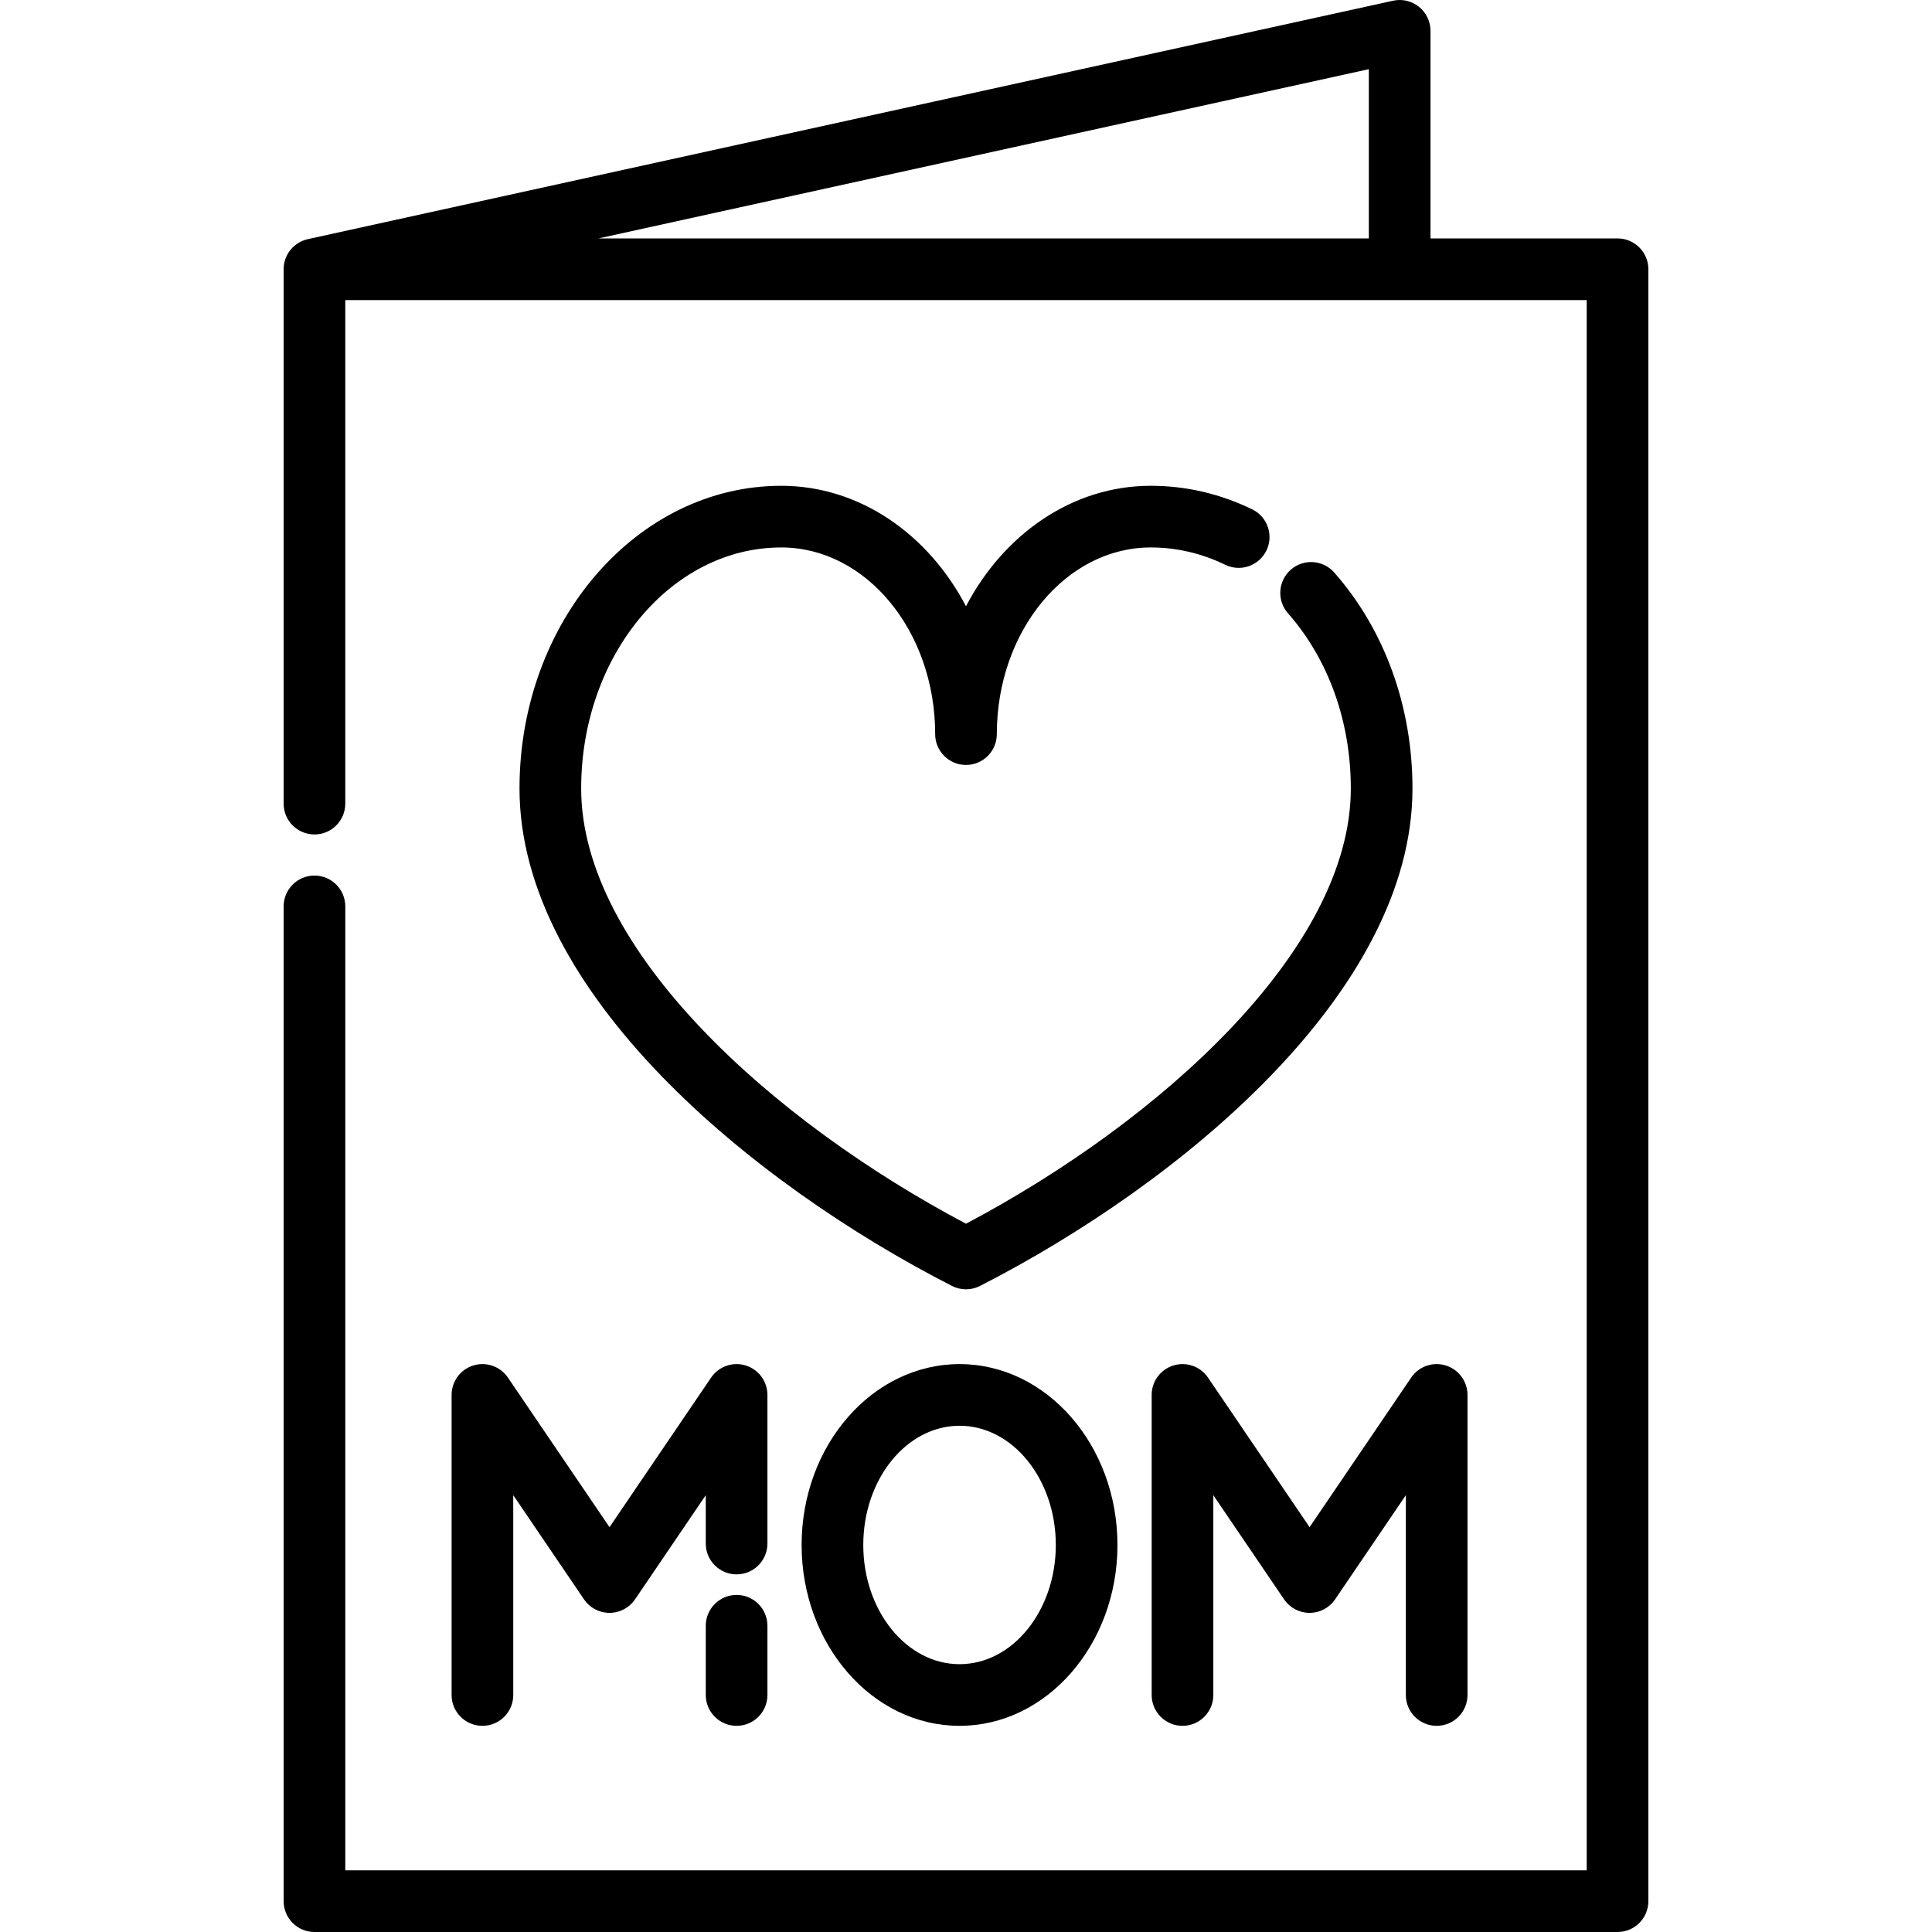 <?xml version="1.0" encoding="iso-8859-1"?>
<!-- Uploaded to: SVG Repo, www.svgrepo.com, Generator: SVG Repo Mixer Tools -->
<svg fill="#000000" height="800px" width="800px" version="1.1" id="Layer_1" xmlns="http://www.w3.org/2000/svg" xmlns:xlink="http://www.w3.org/1999/xlink" 
	 viewBox="0 0 512 512" xml:space="preserve">
<g>
	<g>
		<path d="M428.664,63.183h-49.566V8.17c0-2.475-1.122-4.816-3.05-6.367c-1.929-1.551-4.457-2.144-6.874-1.612L81.704,63.347
			c-0.013,0.003-0.027,0.007-0.04,0.009l-0.081,0.017l0.001,0.003c-3.67,0.803-6.419,4.068-6.419,7.977V212.97
			c0,4.512,3.658,8.17,8.17,8.17s8.17-3.658,8.17-8.17V79.524h328.987V495.66H91.506V240.204c0-4.512-3.658-8.17-8.17-8.17
			s-8.17,3.658-8.17,8.17V503.83c0,4.512,3.658,8.17,8.17,8.17h345.328c4.512,0,8.17-3.658,8.17-8.17V71.353
			C436.834,66.841,433.176,63.183,428.664,63.183z M362.757,63.183H158.6l204.157-44.852V63.183z"/>
	</g>
</g>
<g>
	<g>
		<path d="M353.592,151.726c-2.98-3.388-8.142-3.718-11.531-0.739c-3.388,2.98-3.719,8.143-0.739,11.531
			c10.742,12.212,16.659,28.705,16.659,46.442c0,42.654-50.615,88.177-101.982,115.339
			c-51.366-27.162-101.982-72.687-101.982-115.339c0.001-35.222,23.788-63.879,53.027-63.879c22.49,0,40.786,22.193,40.786,49.47
			c0,4.512,3.658,8.17,8.17,8.17c4.512,0,8.17-3.658,8.17-8.17c0-27.278,18.297-49.47,40.786-49.47
			c6.826,0,13.469,1.545,19.746,4.593c4.059,1.972,8.947,0.278,10.918-3.781c1.972-4.059,0.278-8.948-3.781-10.919
			c-8.52-4.136-17.565-6.233-26.883-6.233c-20.748,0-38.949,12.81-48.956,31.924c-10.007-19.114-28.208-31.924-48.956-31.924
			c-38.249,0-69.366,35.987-69.366,80.221c0,54.054,61.735,104.794,114.603,131.823c1.168,0.597,2.443,0.895,3.719,0.895
			c1.276,0,2.551-0.298,3.719-0.895c52.867-27.027,114.603-77.768,114.603-131.823C374.321,187.249,366.959,166.923,353.592,151.726
			z"/>
	</g>
</g>
<g>
	<g>
		<path d="M197.608,361.861c-3.427-1.055-7.144,0.251-9.16,3.219l-26.922,39.635l-26.921-39.635
			c-2.016-2.969-5.734-4.274-9.16-3.219c-3.428,1.055-5.768,4.222-5.768,7.81v79.523c0,4.512,3.658,8.17,8.17,8.17
			s8.17-3.658,8.17-8.17V396.24l18.751,27.607c1.521,2.239,4.051,3.58,6.758,3.58c2.707,0,5.238-1.34,6.758-3.58l18.752-27.608
			v12.816c0,4.512,3.658,8.17,8.17,8.17s8.17-3.658,8.17-8.17v-39.385C203.376,366.083,201.036,362.916,197.608,361.861z"/>
	</g>
</g>
<g>
	<g>
		<path d="M195.206,422.672c-4.512,0-8.17,3.658-8.17,8.17v18.351c0,4.512,3.658,8.17,8.17,8.17s8.17-3.658,8.17-8.17v-18.351
			C203.376,426.331,199.718,422.672,195.206,422.672z"/>
	</g>
</g>
<g>
	<g>
		<path d="M383.134,361.861c-3.429-1.055-7.144,0.251-9.16,3.219l-26.921,39.635l-26.921-39.635
			c-2.015-2.967-5.729-4.274-9.16-3.219c-3.428,1.055-5.768,4.222-5.768,7.81v79.523c0,4.512,3.658,8.17,8.17,8.17
			c4.512,0,8.17-3.658,8.17-8.17V396.24l18.751,27.607c1.521,2.239,4.051,3.58,6.758,3.58c2.707,0,5.238-1.34,6.758-3.58
			l18.751-27.607v52.954c0,4.512,3.658,8.17,8.17,8.17s8.17-3.658,8.17-8.17v-79.523
			C388.902,366.083,386.562,362.916,383.134,361.861z"/>
	</g>
</g>
<g>
	<g>
		<path d="M254.289,361.5c-23.076,0-41.851,21.502-41.851,47.932s18.774,47.932,41.851,47.932c23.077,0,41.85-21.502,41.85-47.932
			S277.365,361.5,254.289,361.5z M254.29,441.024c-14.066,0-25.511-14.172-25.511-31.591s11.444-31.591,25.511-31.591
			c14.067,0,25.51,14.172,25.51,31.591S268.356,441.024,254.29,441.024z"/>
	</g>
</g>
</svg>